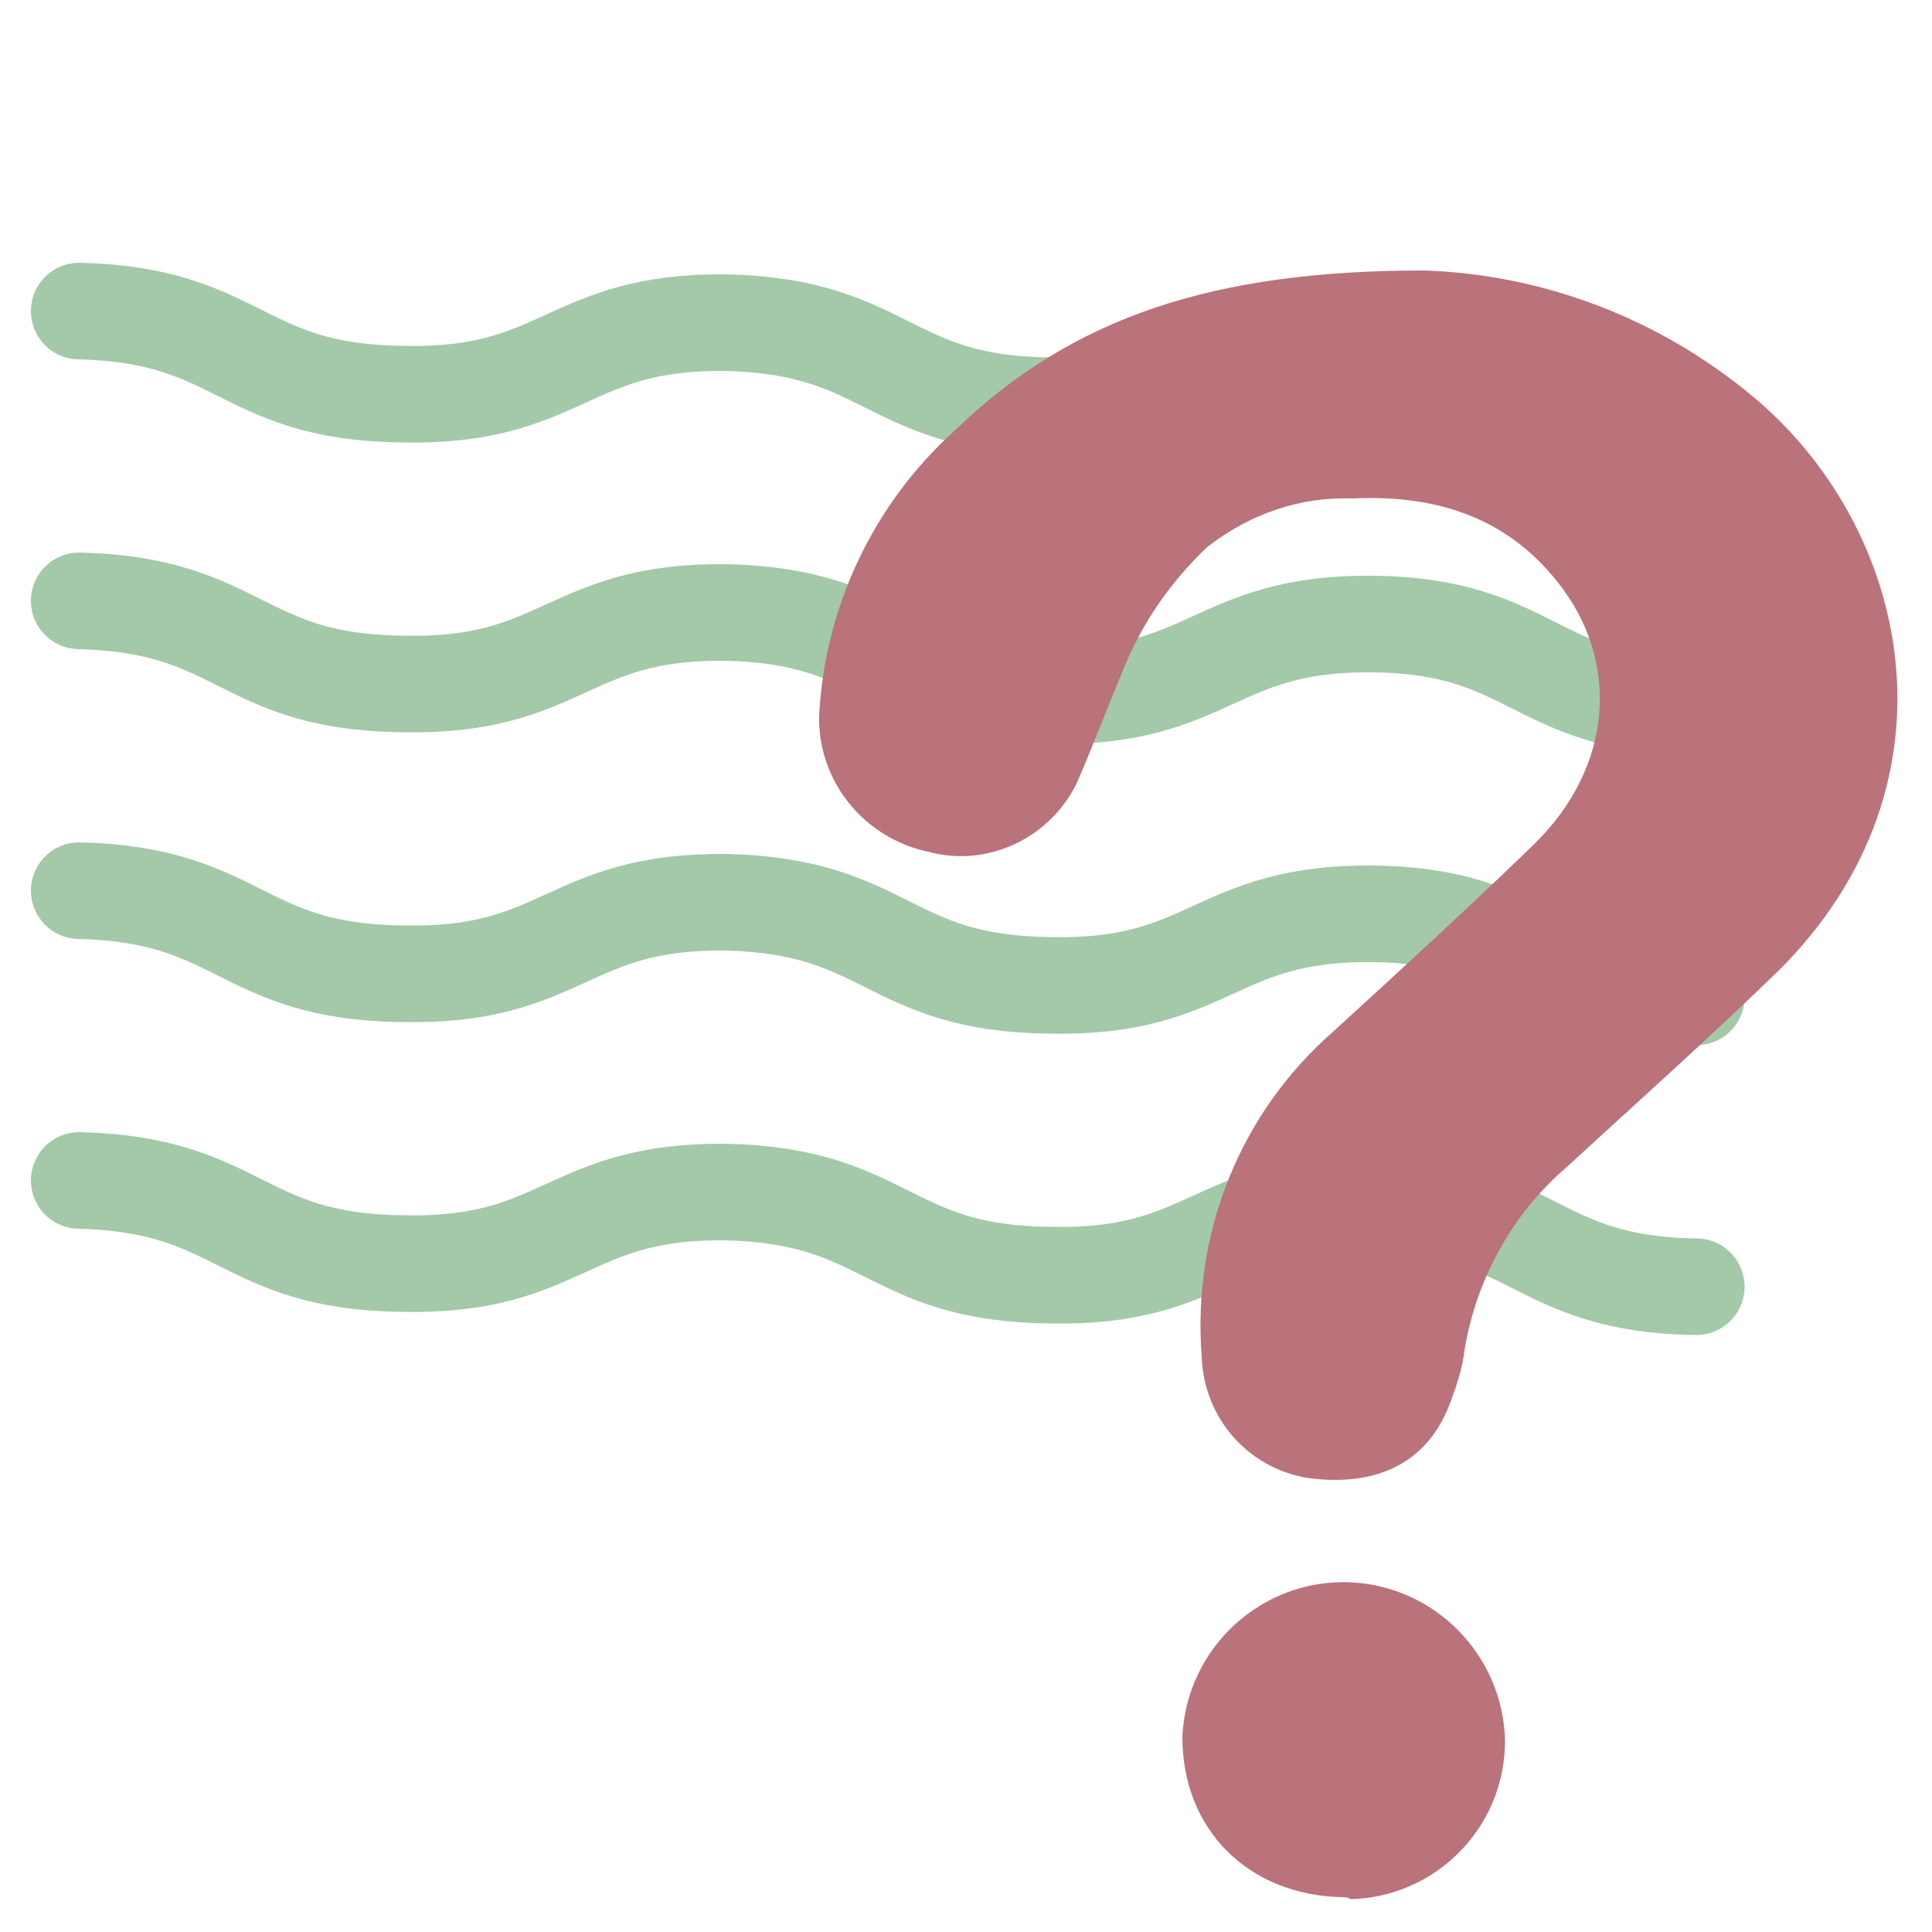 <?xml version="1.0" encoding="utf-8"?>
<!-- Generator: Adobe Illustrator 26.0.1, SVG Export Plug-In . SVG Version: 6.00 Build 0)  -->
<svg version="1.1" id="Layer_1" xmlns="http://www.w3.org/2000/svg" xmlns:xlink="http://www.w3.org/1999/xlink" x="0px" y="0px"
	 viewBox="0 0 100 100" style="enable-background:new 0 0 100 100;" xml:space="preserve">
<style type="text/css">
	.st0{fill:none;stroke:#A3C9A8;stroke-width:5;stroke-linecap:round;stroke-miterlimit:10;}
	.st1{fill:#BA727B;}
</style>
<g>
	<g>
		<path class="st0" d="M4.1,61.1c8.4,0.2,8.3,4.2,16.7,4.3c8.4,0.2,8.5-3.8,16.8-3.7c8.4,0.2,8.3,4.2,16.7,4.3
			c8.4,0.2,8.5-3.8,16.8-3.7s8.3,4.2,16.7,4.3"/>
	</g>
	<g>
		<path class="st0" d="M4.1,46.1c8.4,0.2,8.3,4.2,16.7,4.3c8.4,0.2,8.5-3.8,16.8-3.7c8.4,0.2,8.3,4.2,16.7,4.3
			c8.4,0.2,8.5-3.8,16.8-3.7s8.3,4.2,16.7,4.3"/>
	</g>
	<g>
		<path class="st0" d="M4.1,31.1c8.4,0.2,8.3,4.2,16.7,4.3c8.4,0.2,8.5-3.8,16.8-3.7c8.4,0.2,8.3,4.2,16.7,4.3
			c8.4,0.2,8.5-3.8,16.8-3.7s8.3,4.2,16.7,4.3"/>
	</g>
	<g>
		<path class="st0" d="M4.1,16.1c8.4,0.2,8.3,4.2,16.7,4.3c8.4,0.2,8.5-3.8,16.8-3.7c8.4,0.2,8.3,4.2,16.7,4.3
			c8.4,0.2,8.5-3.8,16.8-3.7c8.4,0.2,8.3,4.2,16.7,4.3"/>
	</g>
</g>
<g>
	<path class="st1" d="M73.7,14c6.2,0.2,12.2,2.5,17,6.5c8.2,6.8,11.1,20,1.4,29.7c-3.6,3.5-7.3,6.8-11,10.2
		c-2.8,2.4-4.7,5.8-5.3,9.5c-0.1,0.9-0.4,1.8-0.7,2.6c-1.1,3.1-3.7,4.5-7.4,4c-3.1-0.5-5.4-3.1-5.5-6.3c-0.5-6.4,2-12.6,6.8-16.8
		c3.5-3.2,7-6.4,10.4-9.7c4.1-4,4.5-9.5,1.2-13.6c-2.7-3.4-6.4-4.5-10.6-4.3c-2.7-0.1-5.3,0.8-7.5,2.5c-2,1.9-3.5,4.1-4.5,6.7
		c-0.8,1.9-1.5,3.8-2.3,5.6c-1.4,2.8-4.6,4.3-7.6,3.5c-3.4-0.7-5.8-3.7-5.7-7.1c0.3-5.6,2.8-10.9,7-14.7C55.5,16.4,62.8,14,73.7,14z
		"/>
	<path class="st1" d="M69.5,98.2c-4.9-0.1-8.3-3.5-8.3-8.3c0.2-4.6,4.1-8.2,8.7-8c4.4,0.2,7.9,3.8,8,8.2c0,4.5-3.6,8.1-8,8.2
		C69.8,98.2,69.6,98.2,69.5,98.2z"/>
</g>
</svg>
